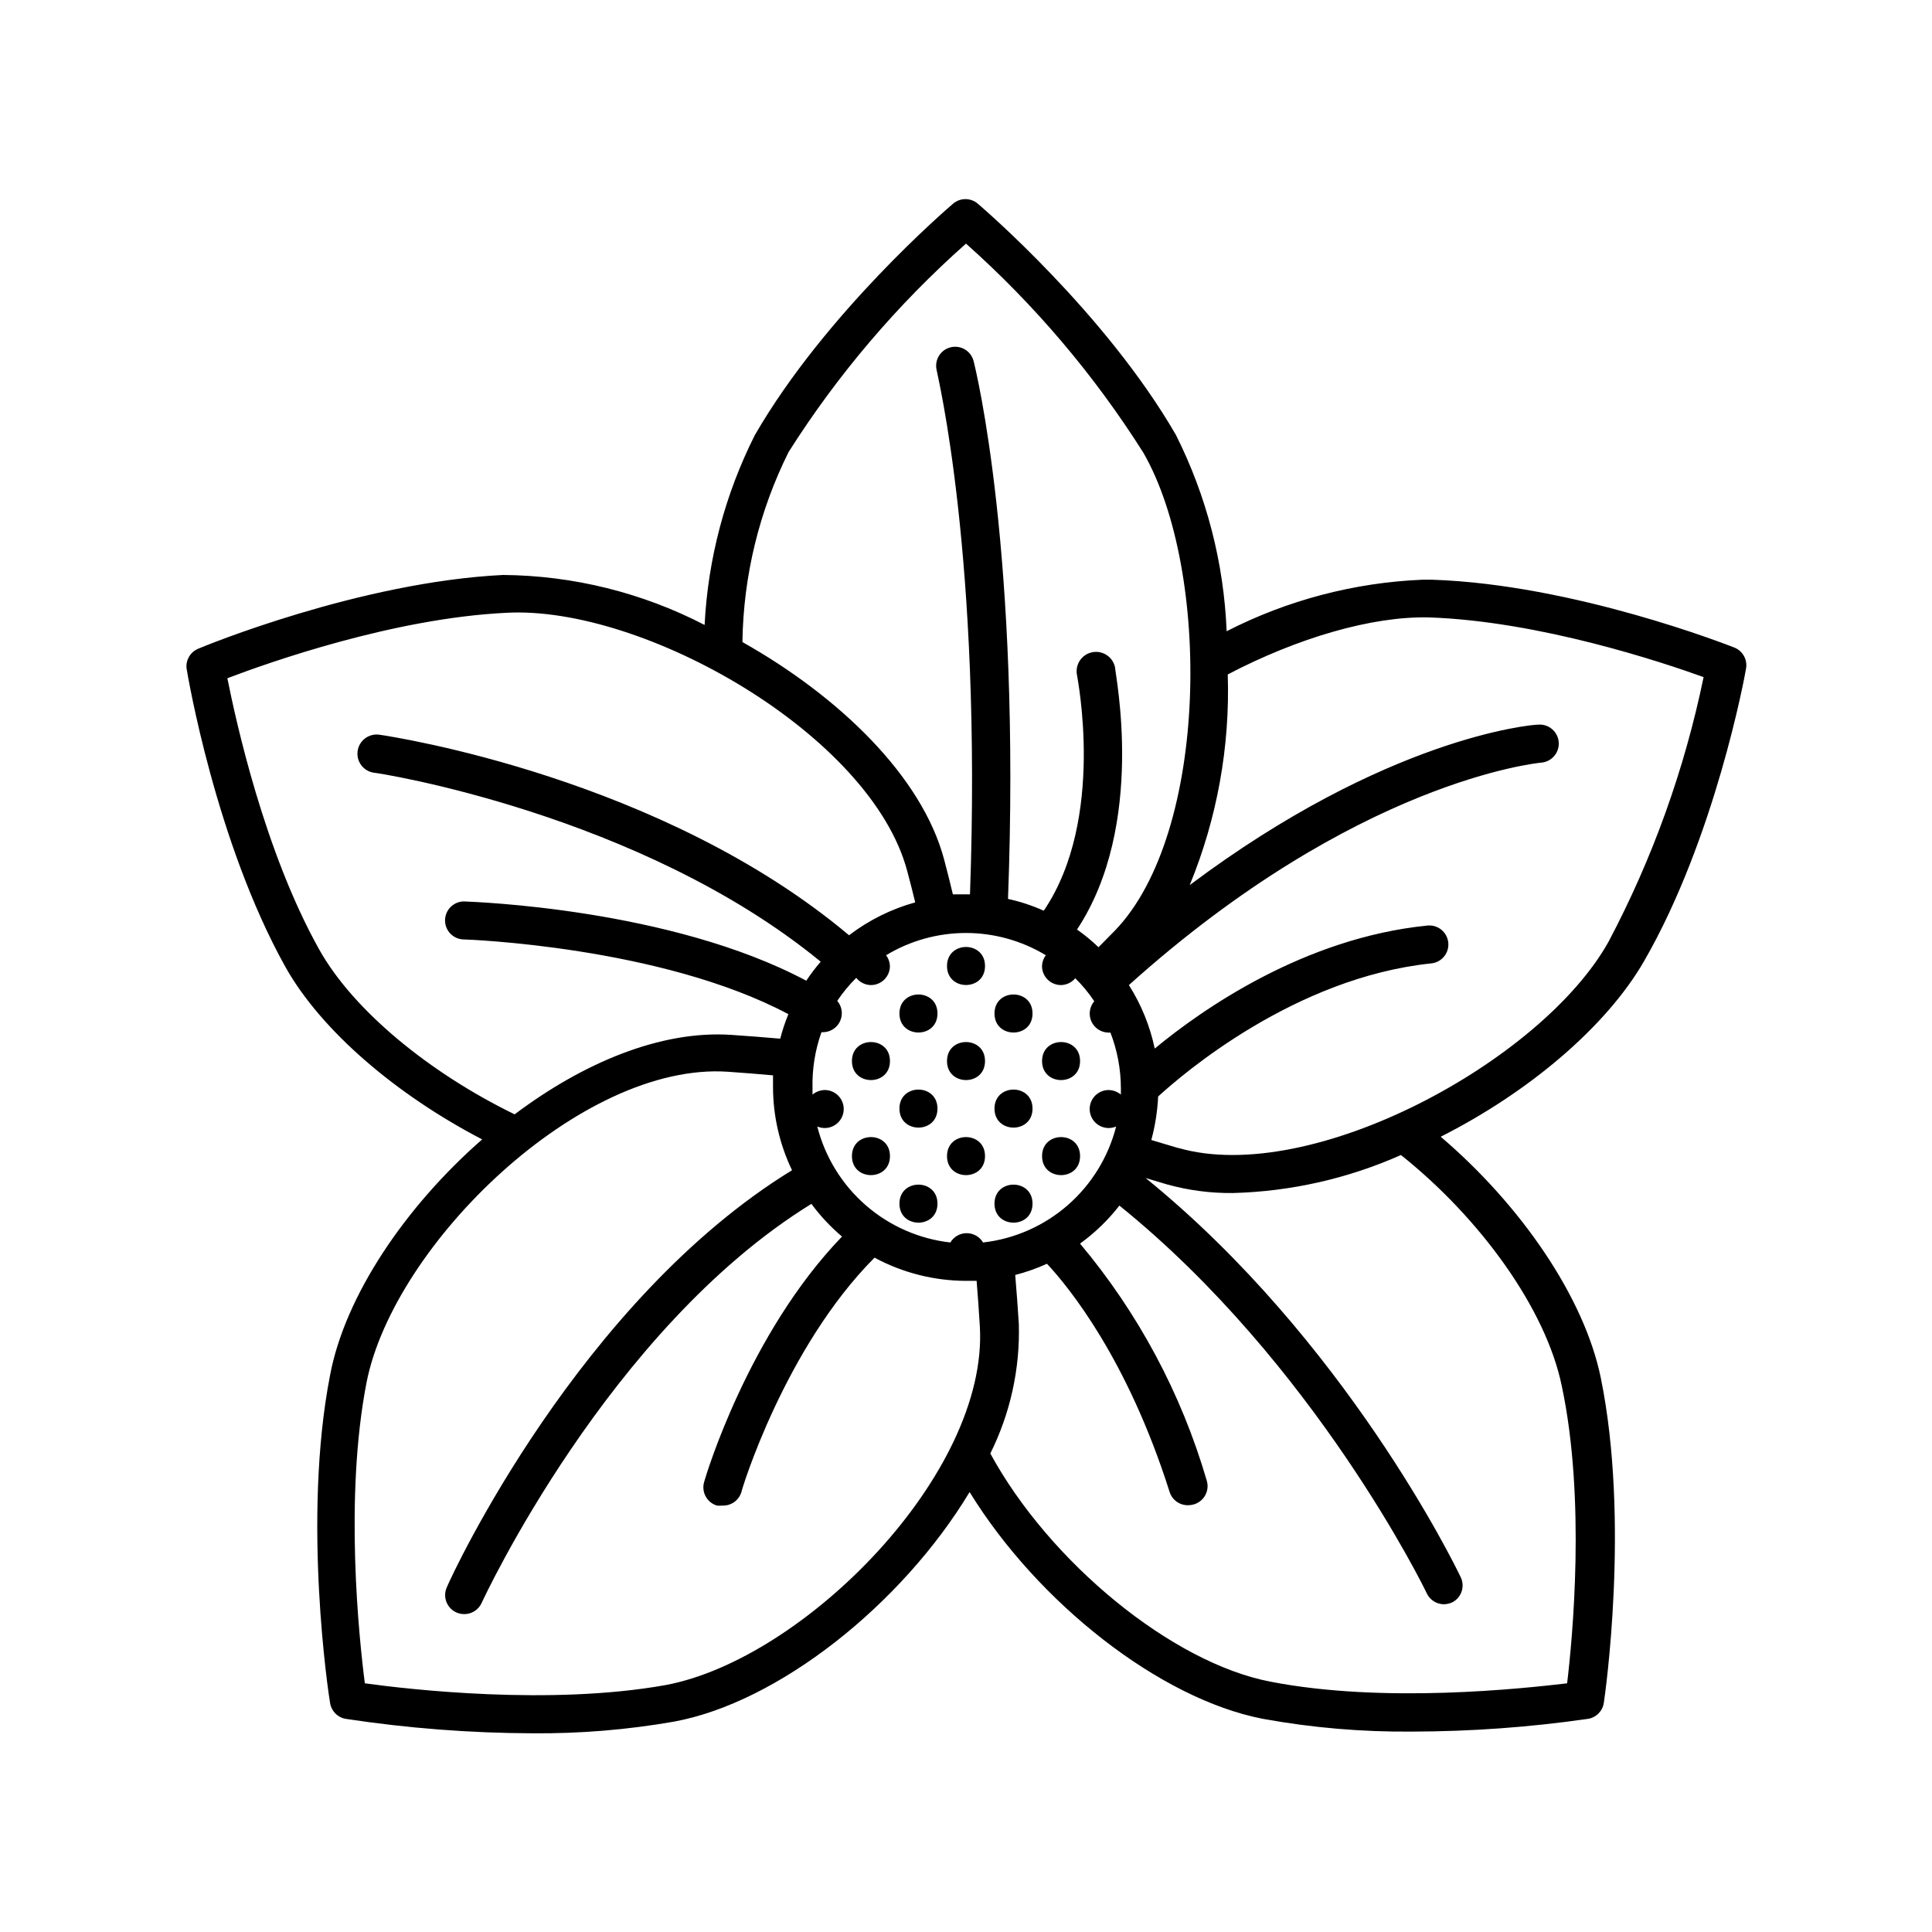 <svg xmlns="http://www.w3.org/2000/svg" fill="#000000" width="800px" height="800px" version="1.1" viewBox="144 144 512 512">
 <g>
  <path d="m271.78 445.95c-20.453 17.887-36.375 41.562-40.305 62.473-7.457 38.238-0.352 84.941 0 86.906 0.34 2.137 2 3.82 4.133 4.184 16.41 2.492 32.977 3.773 49.574 3.828 12.512 0.105 25.008-0.926 37.332-3.074 27.711-5.039 60.457-31.035 78.441-60.859 18.035 29.32 50.383 54.816 77.738 60.105h0.004c13.027 2.367 26.254 3.496 39.496 3.375 15.613-0.023 31.203-1.152 46.652-3.375 2.168-0.352 3.859-2.062 4.184-4.234 0.301-1.965 6.953-48.215-0.805-86.152-4.383-21.363-21.16-45.746-42.422-63.883 23.227-11.738 43.832-29.07 53.906-46.551 18.793-32.598 26.703-75.57 27.004-77.484 0.438-2.359-0.848-4.699-3.074-5.594-1.715-0.656-42.473-16.727-80.055-17.984h-2.668c-18.062 0.758-35.75 5.418-51.844 13.652-0.727-18.109-5.312-35.852-13.453-52.043-18.641-32.242-51.137-60.105-52.496-61.262-1.883-1.613-4.664-1.613-6.547 0-1.359 1.16-33.855 29.02-52.496 61.262h-0.004c-7.914 15.68-12.461 32.84-13.348 50.379-16.512-8.555-34.809-13.094-53.406-13.25-37.887 1.863-79.199 18.844-80.91 19.598v0.004c-2.004 0.883-3.203 2.961-2.973 5.137 0.301 1.863 7.707 45.898 26.148 79.047 9.52 17.031 29.523 34.008 52.191 45.797zm128.22-237.39c18.184 16.184 34.004 34.836 47.004 55.418 17.938 31.137 17.434 100.76-7.559 126.66l-4.332 4.383v0.004c-1.77-1.711-3.672-3.277-5.691-4.688 18.391-27.859 10.078-67.711 10.078-69.477l-0.004 0.004c-0.57-2.785-3.289-4.578-6.07-4.008s-4.574 3.289-4.004 6.07c0 0.402 7.707 38.09-8.816 62.422-3.039-1.371-6.215-2.418-9.473-3.121 3.426-91.594-8.516-140.21-9.117-142.53-0.684-2.699-3.426-4.336-6.125-3.652-2.695 0.68-4.332 3.422-3.652 6.121 0 0.555 12.043 49.02 8.816 138.85l-1.055-0.004h-3.477c-0.707-2.973-1.461-5.996-2.316-9.219-5.894-22.168-28.012-43.328-53.453-57.637h-0.004c0.246-17.5 4.434-34.719 12.242-50.379 13.008-20.516 28.828-39.105 47.008-55.219zm159.3 381.54c-11.691 1.359-48.469 5.441-78.695-0.453-26.098-5.039-58.492-31.691-74.16-60.457 5.305-10.656 7.898-22.461 7.555-34.359-0.301-4.586-0.605-8.867-0.957-12.949 2.887-0.746 5.699-1.742 8.414-2.973 5.793 6.195 21.312 25.191 32.496 60.457 0.684 2.184 2.754 3.633 5.039 3.527 0.512-0.008 1.023-0.09 1.512-0.25 1.277-0.406 2.34-1.305 2.953-2.496 0.617-1.191 0.73-2.578 0.32-3.856-6.723-23.004-18.148-44.363-33.555-62.723 3.934-2.848 7.445-6.242 10.43-10.078 51.793 41.816 81.113 101.92 81.465 102.78 0.836 1.75 2.598 2.867 4.535 2.875 0.766-0.02 1.52-0.191 2.215-0.504 1.211-0.621 2.117-1.707 2.516-3.008 0.398-1.297 0.254-2.703-0.398-3.894-1.41-2.973-30.48-62.625-83.379-105.55l5.742 1.715v-0.004c5.66 1.566 11.512 2.332 17.383 2.266 15.363-0.406 30.492-3.832 44.535-10.074 21.16 16.879 38.441 40.859 42.621 61.211 6.398 30.027 2.824 67.059 1.414 78.797zm-318.61 0c-1.512-11.688-5.492-49.223 0.453-79.754 7.254-36.676 56.879-84.941 95.723-82.324 4.231 0.301 8.211 0.605 11.992 0.957v3.324 0.004c0.043 7.555 1.766 15.004 5.035 21.816-56.172 34.457-89.93 106.75-91.441 110.43-0.578 1.219-0.645 2.625-0.18 3.894s1.418 2.297 2.648 2.856c0.668 0.293 1.387 0.449 2.117 0.453 1.969 0.008 3.758-1.137 4.586-2.922 0.402-0.906 33.703-72.699 87.41-105.8 2.356 3.199 5.078 6.106 8.109 8.668-24.789 25.695-36.074 63.328-36.527 64.992h0.004c-0.391 1.281-0.258 2.668 0.379 3.848 0.633 1.184 1.711 2.062 2.996 2.449 0.484 0.047 0.977 0.047 1.461 0 2.312 0.09 4.391-1.406 5.039-3.629 0-0.402 11.438-38.137 35.266-62.07 7.449 4.012 15.773 6.125 24.234 6.148h2.82c0.301 3.777 0.605 7.809 0.855 12.043 2.316 38.996-46.5 88.168-83.23 95.07-30.578 5.488-68.062 1.156-79.75-0.457zm120.91-172.55h0.504c1.957-0.02 3.727-1.172 4.535-2.953 0.809-1.781 0.516-3.871-0.758-5.359 1.469-2.199 3.156-4.242 5.039-6.098 0.938 1.191 2.363 1.895 3.879 1.914 1.336 0 2.617-0.531 3.562-1.473 0.945-0.945 1.477-2.227 1.477-3.562-0.035-1.039-0.387-2.043-1.008-2.875 6.383-3.856 13.699-5.894 21.16-5.894 7.457 0 14.773 2.039 21.16 5.894-0.625 0.832-0.977 1.836-1.008 2.875 0 1.336 0.531 2.617 1.473 3.562 0.945 0.941 2.227 1.473 3.562 1.473 1.465-0.027 2.844-0.688 3.781-1.812 1.879 1.855 3.566 3.898 5.035 6.098-1.27 1.484-1.566 3.578-0.758 5.359 0.812 1.781 2.582 2.934 4.539 2.953h0.504c1.82 4.707 2.762 9.711 2.769 14.762v1.664-0.004c-0.91-0.75-2.043-1.176-3.223-1.207-1.516-0.004-2.949 0.676-3.91 1.844-0.957 1.172-1.34 2.715-1.039 4.195 0.301 1.484 1.254 2.754 2.594 3.457 1.34 0.707 2.926 0.77 4.32 0.176-2.066 8.098-6.547 15.375-12.844 20.863-6.301 5.488-14.121 8.934-22.426 9.871-0.906-1.531-2.551-2.469-4.332-2.469-1.777 0-3.426 0.938-4.332 2.469-8.305-0.938-16.125-4.383-22.422-9.871-6.301-5.488-10.781-12.766-12.844-20.863 1.391 0.594 2.977 0.531 4.316-0.176 1.34-0.703 2.293-1.973 2.594-3.457 0.301-1.48-0.078-3.023-1.039-4.195-0.957-1.168-2.394-1.848-3.906-1.844-1.18 0.031-2.316 0.457-3.227 1.207v-1.664 0.004c-0.129-5.059 0.672-10.098 2.371-14.863zm94.617 30.684-7.106-2.117c1.016-3.769 1.621-7.637 1.812-11.539 6.5-5.945 36.172-31.488 72.348-35.266 1.34-0.125 2.57-0.785 3.422-1.824 0.852-1.043 1.254-2.379 1.113-3.719-0.141-1.328-0.805-2.547-1.844-3.391-1.039-0.84-2.371-1.234-3.699-1.094-32.695 3.273-59.703 22.219-72.246 32.598-1.258-5.973-3.578-11.676-6.852-16.828 60.457-54.312 108.47-58.844 109.23-58.945 2.781-0.195 4.879-2.606 4.684-5.391-0.195-2.781-2.609-4.879-5.391-4.684-2.066 0-40.305 3.477-92.398 42.523v-0.004c7.262-17.688 10.695-36.711 10.078-55.82 18.391-9.621 38.09-15.469 53.352-15.113 29.27 1.008 61.715 11.84 72.75 15.82v-0.004c-5.043 24.449-13.523 48.062-25.191 70.133-17.633 31.637-78.695 64.789-113.96 54.664zm-71.797-73.406c0.805 2.922 1.461 5.644 2.117 8.312-6.348 1.758-12.297 4.719-17.531 8.715-49.625-41.715-120.61-52.598-124.49-53.152-2.781-0.387-5.356 1.551-5.742 4.336-0.391 2.781 1.547 5.352 4.332 5.742 0.855 0 70.535 10.832 118.39 50.078-1.379 1.598-2.66 3.281-3.828 5.039-35.922-19.145-88.219-20.906-90.688-21.008v-0.004c-2.781 0-5.039 2.258-5.039 5.039 0 2.785 2.258 5.039 5.039 5.039 0.504 0 52.145 1.812 85.949 19.801-0.871 2.113-1.594 4.285-2.164 6.496-4.082-0.352-8.363-0.707-12.949-1.008-18.793-1.258-39.348 7.457-57.434 21.059-22.469-10.934-42.773-27.508-51.844-43.781-14.508-25.996-22.016-60.457-24.285-71.793 10.984-4.18 44.031-15.871 73.758-17.332 36.328-2.113 96.785 32.246 106.41 68.422z"/>
  <path d="m430.23 425.19c0 6.719-10.074 6.719-10.074 0 0-6.715 10.074-6.715 10.074 0"/>
  <path d="m430.23 450.38c0 6.719-10.074 6.719-10.074 0s10.074-6.719 10.074 0"/>
  <path d="m417.63 412.59c0 6.719-10.078 6.719-10.078 0s10.078-6.719 10.078 0"/>
  <path d="m417.63 437.79c0 6.715-10.078 6.715-10.078 0 0-6.719 10.078-6.719 10.078 0"/>
  <path d="m405.04 450.38c0 6.719-10.074 6.719-10.074 0s10.074-6.719 10.074 0"/>
  <path d="m417.63 462.98c0 6.715-10.078 6.715-10.078 0 0-6.719 10.078-6.719 10.078 0"/>
  <path d="m392.44 412.59c0 6.719-10.078 6.719-10.078 0s10.078-6.719 10.078 0"/>
  <path d="m405.04 425.19c0 6.719-10.074 6.719-10.074 0 0-6.715 10.074-6.715 10.074 0"/>
  <path d="m405.04 400c0 6.715-10.074 6.715-10.074 0 0-6.719 10.074-6.719 10.074 0"/>
  <path d="m392.44 437.79c0 6.715-10.078 6.715-10.078 0 0-6.719 10.078-6.719 10.078 0"/>
  <path d="m392.44 462.98c0 6.715-10.078 6.715-10.078 0 0-6.719 10.078-6.719 10.078 0"/>
  <path d="m379.85 450.38c0 6.719-10.078 6.719-10.078 0s10.078-6.719 10.078 0"/>
  <path d="m379.85 425.19c0 6.719-10.078 6.719-10.078 0 0-6.715 10.078-6.715 10.078 0"/>
 </g>
</svg>